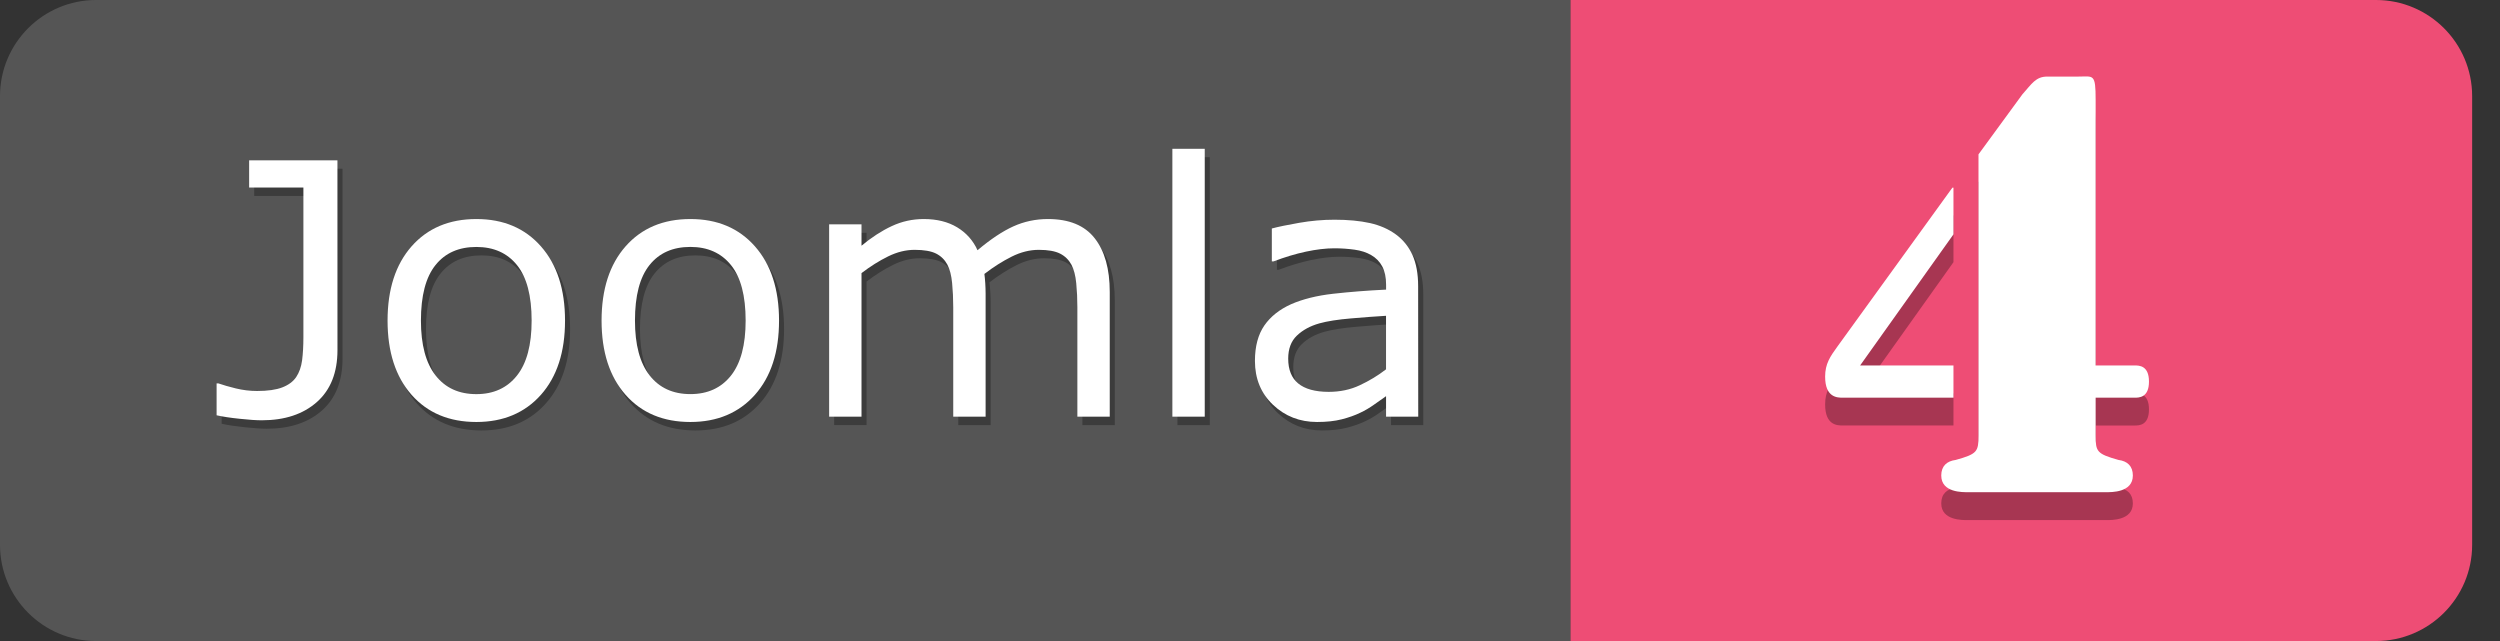 <?xml version="1.0" encoding="UTF-8" standalone="no"?>
<!DOCTYPE svg PUBLIC "-//W3C//DTD SVG 1.1//EN" "http://www.w3.org/Graphics/SVG/1.1/DTD/svg11.dtd">
<svg width="100%" height="100%" viewBox="0 0 78 20" version="1.1" xmlns="http://www.w3.org/2000/svg" xmlns:xlink="http://www.w3.org/1999/xlink" xml:space="preserve" xmlns:serif="http://www.serif.com/" style="fill-rule:evenodd;clip-rule:evenodd;stroke-linejoin:round;stroke-miterlimit:2;">
    <rect x="0" y="0" width="78" height="20" fill="#333333" stroke="none"/>
    <g>
        <g>
            <clipPath id="_clip1">
                <path d="M77.131,3C77.131,1.344 75.786,0 74.131,0L3,0C1.344,0 0,1.344 0,3L0,17C0,18.654 1.344,20 3,20L74.131,20C75.786,20 77.131,18.654 77.131,17L77.131,3Z"/>
            </clipPath>
            <g clip-path="url(#_clip1)">
                <rect x="0" y="0" width="49" height="20" style="fill:rgb(85,85,85);"/>
            </g>
        </g>
        <g>
            <clipPath id="_clip2">
                <path d="M77.131,3C77.131,1.344 75.786,0 74.131,0L3,0C1.344,0 0,1.344 0,3L0,17C0,18.654 1.344,20 3,20L74.131,20C75.786,20 77.131,18.654 77.131,17L77.131,3Z"/>
            </clipPath>
            <g clip-path="url(#_clip2)">
                <rect x="49" y="0" width="28.131" height="20" style="fill:rgb(238,77,117);"/>
            </g>
        </g>
        <g>
            <g>
                <clipPath id="_clip3">
                    <path d="M77.131,3C77.131,1.344 75.786,0 74.131,0L3,0C1.344,0 0,1.344 0,3L0,17C0,18.654 1.344,20 3,20L74.131,20C75.786,20 77.131,18.654 77.131,17L77.131,3Z"/>
                </clipPath>
                <g clip-path="url(#_clip3)">
                    <g>
                        <g opacity="0.3">
                            <path d="M10.687,11.186C10.687,11.887 10.473,12.428 10.045,12.807C9.617,13.186 9.043,13.376 8.323,13.376C8.151,13.376 7.922,13.359 7.635,13.33C7.348,13.3 7.109,13.264 6.915,13.221L6.915,12.227L6.974,12.227C7.121,12.278 7.302,12.331 7.516,12.382C7.73,12.436 7.951,12.462 8.177,12.462C8.507,12.462 8.769,12.425 8.964,12.35C9.159,12.276 9.303,12.167 9.397,12.028C9.494,11.884 9.555,11.712 9.583,11.504C9.609,11.296 9.623,11.058 9.623,10.782L9.623,6.114L7.931,6.114L7.931,5.264L10.686,5.264L10.687,11.186Z" style="fill:rgb(1,1,1);fill-rule:nonzero;"/>
                            <path d="M17.787,10.266C17.787,11.244 17.537,12.016 17.035,12.581C16.534,13.146 15.862,13.43 15.021,13.43C14.172,13.43 13.499,13.147 12.999,12.581C12.5,12.016 12.25,11.243 12.25,10.266C12.25,9.289 12.5,8.516 12.999,7.949C13.499,7.382 14.173,7.097 15.021,7.097C15.862,7.097 16.534,7.381 17.035,7.949C17.536,8.517 17.787,9.288 17.787,10.266ZM16.745,10.266C16.745,9.489 16.593,8.912 16.288,8.534C15.983,8.156 15.561,7.968 15.02,7.968C14.472,7.968 14.047,8.156 13.745,8.534C13.442,8.912 13.291,9.489 13.291,10.266C13.291,11.017 13.443,11.588 13.748,11.976C14.053,12.366 14.477,12.56 15.021,12.56C15.558,12.56 15.98,12.367 16.286,11.982C16.592,11.598 16.745,11.023 16.745,10.266Z" style="fill:rgb(1,1,1);fill-rule:nonzero;"/>
                            <path d="M24.463,10.266C24.463,11.244 24.213,12.016 23.711,12.581C23.21,13.146 22.538,13.43 21.697,13.43C20.848,13.43 20.175,13.147 19.675,12.581C19.176,12.016 18.926,11.243 18.926,10.266C18.926,9.289 19.176,8.516 19.675,7.949C20.175,7.382 20.849,7.097 21.697,7.097C22.538,7.097 23.21,7.381 23.711,7.949C24.212,8.517 24.463,9.288 24.463,10.266ZM23.421,10.266C23.421,9.489 23.269,8.912 22.964,8.534C22.659,8.156 22.237,7.968 21.696,7.968C21.148,7.968 20.723,8.156 20.421,8.534C20.118,8.912 19.967,9.489 19.967,10.266C19.967,11.017 20.119,11.588 20.424,11.976C20.729,12.366 21.153,12.56 21.697,12.56C22.234,12.56 22.656,12.367 22.962,11.982C23.269,11.598 23.421,11.023 23.421,10.266Z" style="fill:rgb(1,1,1);fill-rule:nonzero;"/>
                            <path d="M34.781,13.264L33.771,13.264L33.771,9.847C33.771,9.589 33.759,9.34 33.736,9.101C33.713,8.861 33.663,8.669 33.588,8.526C33.505,8.372 33.387,8.255 33.234,8.177C33.08,8.098 32.858,8.058 32.568,8.058C32.285,8.058 32.002,8.129 31.719,8.271C31.436,8.413 31.153,8.592 30.87,8.81C30.881,8.893 30.89,8.989 30.897,9.098C30.904,9.207 30.908,9.316 30.908,9.423L30.908,13.264L29.898,13.264L29.898,9.847C29.898,9.582 29.886,9.33 29.863,9.092C29.84,8.854 29.791,8.663 29.716,8.521C29.633,8.367 29.515,8.251 29.362,8.174C29.209,8.097 28.986,8.058 28.696,8.058C28.42,8.058 28.144,8.126 27.866,8.263C27.589,8.399 27.312,8.573 27.036,8.784L27.036,13.263L26.026,13.263L26.026,7.263L27.036,7.263L27.036,7.929C27.351,7.668 27.665,7.464 27.979,7.318C28.292,7.171 28.626,7.097 28.98,7.097C29.388,7.097 29.734,7.183 30.02,7.355C30.304,7.527 30.517,7.765 30.656,8.07C31.064,7.726 31.437,7.478 31.773,7.326C32.109,7.174 32.469,7.097 32.853,7.097C33.512,7.097 33.998,7.296 34.311,7.696C34.624,8.095 34.781,8.653 34.781,9.369L34.781,13.264Z" style="fill:rgb(1,1,1);fill-rule:nonzero;"/>
                            <rect x="36.736" y="4.905" width="1.01" height="8.359" style="fill:rgb(1,1,1);fill-rule:nonzero;"/>
                            <path d="M44.406,13.264L43.401,13.264L43.401,12.624C43.313,12.686 43.192,12.77 43.04,12.879C42.888,12.988 42.74,13.075 42.597,13.141C42.429,13.223 42.236,13.29 42.017,13.346C41.799,13.403 41.542,13.43 41.249,13.43C40.708,13.43 40.25,13.25 39.874,12.893C39.498,12.537 39.31,12.08 39.31,11.524C39.31,11.069 39.41,10.703 39.603,10.42C39.798,10.139 40.078,9.918 40.439,9.756C40.804,9.596 41.244,9.486 41.754,9.429C42.267,9.372 42.816,9.328 43.403,9.3L43.403,9.144C43.403,8.915 43.362,8.724 43.282,8.574C43.202,8.424 43.086,8.306 42.936,8.22C42.791,8.137 42.621,8.081 42.418,8.053C42.219,8.025 42.008,8.01 41.79,8.01C41.523,8.01 41.228,8.045 40.902,8.114C40.578,8.184 40.241,8.285 39.892,8.418L39.84,8.418L39.84,7.392C40.037,7.339 40.321,7.28 40.694,7.215C41.067,7.15 41.432,7.118 41.795,7.118C42.218,7.118 42.586,7.153 42.899,7.222C43.211,7.292 43.483,7.411 43.711,7.579C43.939,7.744 44.107,7.957 44.228,8.219C44.347,8.48 44.406,8.804 44.406,9.191L44.406,13.264ZM43.401,11.786L43.401,10.115C43.094,10.133 42.731,10.16 42.313,10.196C41.897,10.231 41.567,10.283 41.323,10.351C41.033,10.433 40.799,10.56 40.619,10.734C40.438,10.909 40.35,11.148 40.35,11.452C40.35,11.796 40.454,12.055 40.662,12.228C40.87,12.4 41.186,12.488 41.612,12.488C41.966,12.488 42.292,12.42 42.585,12.281C42.878,12.145 43.151,11.979 43.401,11.786Z" style="fill:rgb(1,1,1);fill-rule:nonzero;"/>
                        </g>
                        <g>
                            <g>
                                <g>
                                    <path d="M10.529,10.922C10.529,11.623 10.315,12.164 9.887,12.543C9.459,12.923 8.885,13.113 8.165,13.113C7.993,13.113 7.764,13.097 7.477,13.066C7.19,13.037 6.952,13 6.758,12.957L6.758,11.963L6.817,11.963C6.964,12.014 7.145,12.067 7.359,12.119C7.573,12.171 7.794,12.199 8.02,12.199C8.35,12.199 8.612,12.162 8.807,12.087C9.002,12.012 9.146,11.904 9.24,11.766C9.337,11.621 9.398,11.448 9.426,11.239C9.452,11.032 9.466,10.794 9.466,10.52L9.466,5.852L7.773,5.852L7.773,5.002L10.528,5.002L10.529,10.922Z" style="fill:white;fill-rule:nonzero;"/>
                                    <path d="M17.629,10.003C17.629,10.981 17.379,11.752 16.877,12.318C16.376,12.881 15.704,13.166 14.863,13.166C14.014,13.166 13.341,12.884 12.841,12.318C12.342,11.752 12.092,10.98 12.092,10.003C12.092,9.026 12.342,8.253 12.841,7.686C13.341,7.119 14.015,6.834 14.863,6.834C15.704,6.834 16.376,7.118 16.877,7.686C17.378,8.254 17.629,9.025 17.629,10.003ZM16.587,10.003C16.587,9.226 16.435,8.649 16.13,8.271C15.825,7.893 15.403,7.705 14.862,7.705C14.314,7.705 13.889,7.893 13.587,8.271C13.284,8.649 13.133,9.226 13.133,10.003C13.133,10.755 13.285,11.325 13.59,11.714C13.895,12.104 14.319,12.297 14.863,12.297C15.4,12.297 15.822,12.104 16.128,11.719C16.435,11.334 16.587,10.762 16.587,10.003Z" style="fill:white;fill-rule:nonzero;"/>
                                    <path d="M24.306,10.003C24.306,10.981 24.056,11.752 23.554,12.318C23.053,12.881 22.381,13.166 21.54,13.166C20.691,13.166 20.018,12.884 19.518,12.318C19.019,11.752 18.769,10.98 18.769,10.003C18.769,9.026 19.019,8.253 19.518,7.686C20.018,7.119 20.692,6.834 21.54,6.834C22.381,6.834 23.053,7.118 23.554,7.686C24.055,8.254 24.306,9.025 24.306,10.003ZM23.264,10.003C23.264,9.226 23.112,8.649 22.807,8.271C22.502,7.893 22.08,7.704 21.54,7.704C20.992,7.704 20.567,7.892 20.265,8.27C19.962,8.648 19.811,9.225 19.811,10.002C19.811,10.754 19.963,11.324 20.268,11.713C20.573,12.102 20.997,12.296 21.541,12.296C22.078,12.296 22.5,12.104 22.806,11.719C23.111,11.334 23.264,10.762 23.264,10.003Z" style="fill:white;fill-rule:nonzero;"/>
                                    <path d="M34.624,13L33.614,13L33.614,9.584C33.614,9.326 33.602,9.077 33.579,8.838C33.556,8.598 33.506,8.406 33.431,8.263C33.348,8.109 33.23,7.992 33.077,7.914C32.923,7.835 32.701,7.795 32.411,7.795C32.128,7.795 31.845,7.866 31.562,8.008C31.279,8.15 30.996,8.329 30.713,8.547C30.724,8.63 30.733,8.726 30.74,8.835C30.747,8.944 30.751,9.053 30.751,9.16L30.751,13L29.741,13L29.741,9.584C29.741,9.319 29.729,9.067 29.706,8.829C29.683,8.591 29.634,8.4 29.559,8.258C29.476,8.104 29.358,7.988 29.205,7.911C29.052,7.834 28.829,7.795 28.539,7.795C28.263,7.795 27.987,7.863 27.709,8C27.432,8.136 27.155,8.31 26.879,8.521L26.879,13L25.869,13L25.869,7L26.879,7L26.879,7.666C27.194,7.405 27.508,7.201 27.822,7.055C28.135,6.908 28.469,6.834 28.823,6.834C29.231,6.834 29.577,6.92 29.863,7.092C30.147,7.264 30.36,7.502 30.499,7.807C30.907,7.463 31.28,7.215 31.616,7.063C31.952,6.911 32.312,6.834 32.696,6.834C33.355,6.834 33.841,7.033 34.154,7.433C34.467,7.832 34.624,8.39 34.624,9.106L34.624,13Z" style="fill:white;fill-rule:nonzero;"/>
                                    <rect x="36.578" y="4.643" width="1.01" height="8.357" style="fill:white;fill-rule:nonzero;"/>
                                    <path d="M44.249,13L43.245,13L43.245,12.361C43.155,12.422 43.035,12.507 42.883,12.616C42.732,12.724 42.583,12.812 42.441,12.877C42.273,12.959 42.08,13.027 41.861,13.083C41.642,13.139 41.385,13.166 41.092,13.166C40.551,13.166 40.093,12.986 39.717,12.629C39.341,12.272 39.154,11.815 39.154,11.26C39.154,10.805 39.253,10.438 39.447,10.156C39.642,9.875 39.921,9.654 40.281,9.492C40.646,9.332 41.087,9.222 41.597,9.165C42.109,9.108 42.659,9.064 43.246,9.036L43.246,8.881C43.246,8.652 43.206,8.461 43.125,8.311C43.045,8.161 42.929,8.043 42.778,7.957C42.634,7.874 42.464,7.818 42.262,7.79C42.059,7.762 41.852,7.747 41.633,7.747C41.368,7.747 41.072,7.782 40.747,7.851C40.421,7.921 40.084,8.022 39.736,8.155L39.681,8.155L39.681,7.129C39.878,7.076 40.162,7.017 40.535,6.952C40.908,6.887 41.274,6.855 41.636,6.855C42.058,6.855 42.427,6.89 42.74,6.959C43.053,7.029 43.324,7.148 43.553,7.316C43.778,7.481 43.949,7.694 44.069,7.956C44.186,8.217 44.246,8.541 44.246,8.928L44.249,13ZM43.244,11.523L43.244,9.853C42.936,9.871 42.574,9.898 42.155,9.934C41.739,9.969 41.409,10.021 41.165,10.089C40.875,10.171 40.642,10.299 40.461,10.473C40.28,10.646 40.192,10.887 40.192,11.189C40.192,11.534 40.296,11.793 40.504,11.964C40.712,12.135 41.028,12.226 41.455,12.226C41.809,12.226 42.134,12.158 42.427,12.019C42.72,11.882 42.994,11.717 43.244,11.523Z" style="fill:white;fill-rule:nonzero;"/>
                                </g>
                            </g>
                            <g>
                                <g>
                                    <g id="_x34_">
                                        <g opacity="0.3">
                                            <path d="M60.948,13.275L57.499,13.275C57.326,13.275 56.944,13.275 56.944,12.617C56.944,12.219 57.1,11.993 57.326,11.681L60.914,6.723L60.948,6.723L60.948,8.18L58.036,12.271L60.948,12.271L60.948,13.275ZM61.729,5.684L63.098,3.812C63.393,3.483 63.514,3.257 63.876,3.257L64.848,3.257C65.317,3.257 65.384,3.153 65.384,3.985L65.384,12.272L66.6,12.272C66.739,12.272 67.048,12.272 67.048,12.774C67.048,13.276 66.736,13.276 66.6,13.276L65.384,13.276L65.384,14.458C65.384,14.96 65.419,15.028 66.096,15.222C66.372,15.255 66.545,15.411 66.545,15.706C66.545,16.243 65.869,16.227 65.713,16.227L61.399,16.227C61.244,16.227 60.567,16.245 60.567,15.706C60.567,15.411 60.741,15.255 61.018,15.222C61.694,15.031 61.729,14.96 61.729,14.458L61.729,5.684Z" style="fill:rgb(1,1,1);fill-rule:nonzero;"/>
                                        </g>
                                        <g>
                                            <path d="M60.948,12.408L57.499,12.408C57.326,12.408 56.944,12.408 56.944,11.75C56.944,11.352 57.1,11.126 57.326,10.814L60.914,5.856L60.948,5.856L60.948,7.312L58.036,11.402L60.948,11.402L60.948,12.408ZM61.729,4.816L63.098,2.944C63.393,2.615 63.514,2.389 63.876,2.389L64.848,2.389C65.317,2.389 65.384,2.285 65.384,3.117L65.384,11.402L66.6,11.402C66.739,11.402 67.048,11.402 67.048,11.906C67.048,12.408 66.736,12.408 66.6,12.408L65.384,12.408L65.384,13.588C65.384,14.09 65.419,14.159 66.096,14.35C66.372,14.385 66.545,14.541 66.545,14.836C66.545,15.373 65.869,15.356 65.713,15.356L61.399,15.356C61.244,15.356 60.567,15.376 60.567,14.836C60.567,14.541 60.741,14.385 61.018,14.35C61.694,14.162 61.729,14.09 61.729,13.588L61.729,4.816Z" style="fill:white;fill-rule:nonzero;"/>
                                        </g>
                                    </g>
                                </g>
                            </g>
                        </g>
                    </g>
                </g>
            </g>
        </g>
    </g>
</svg>
